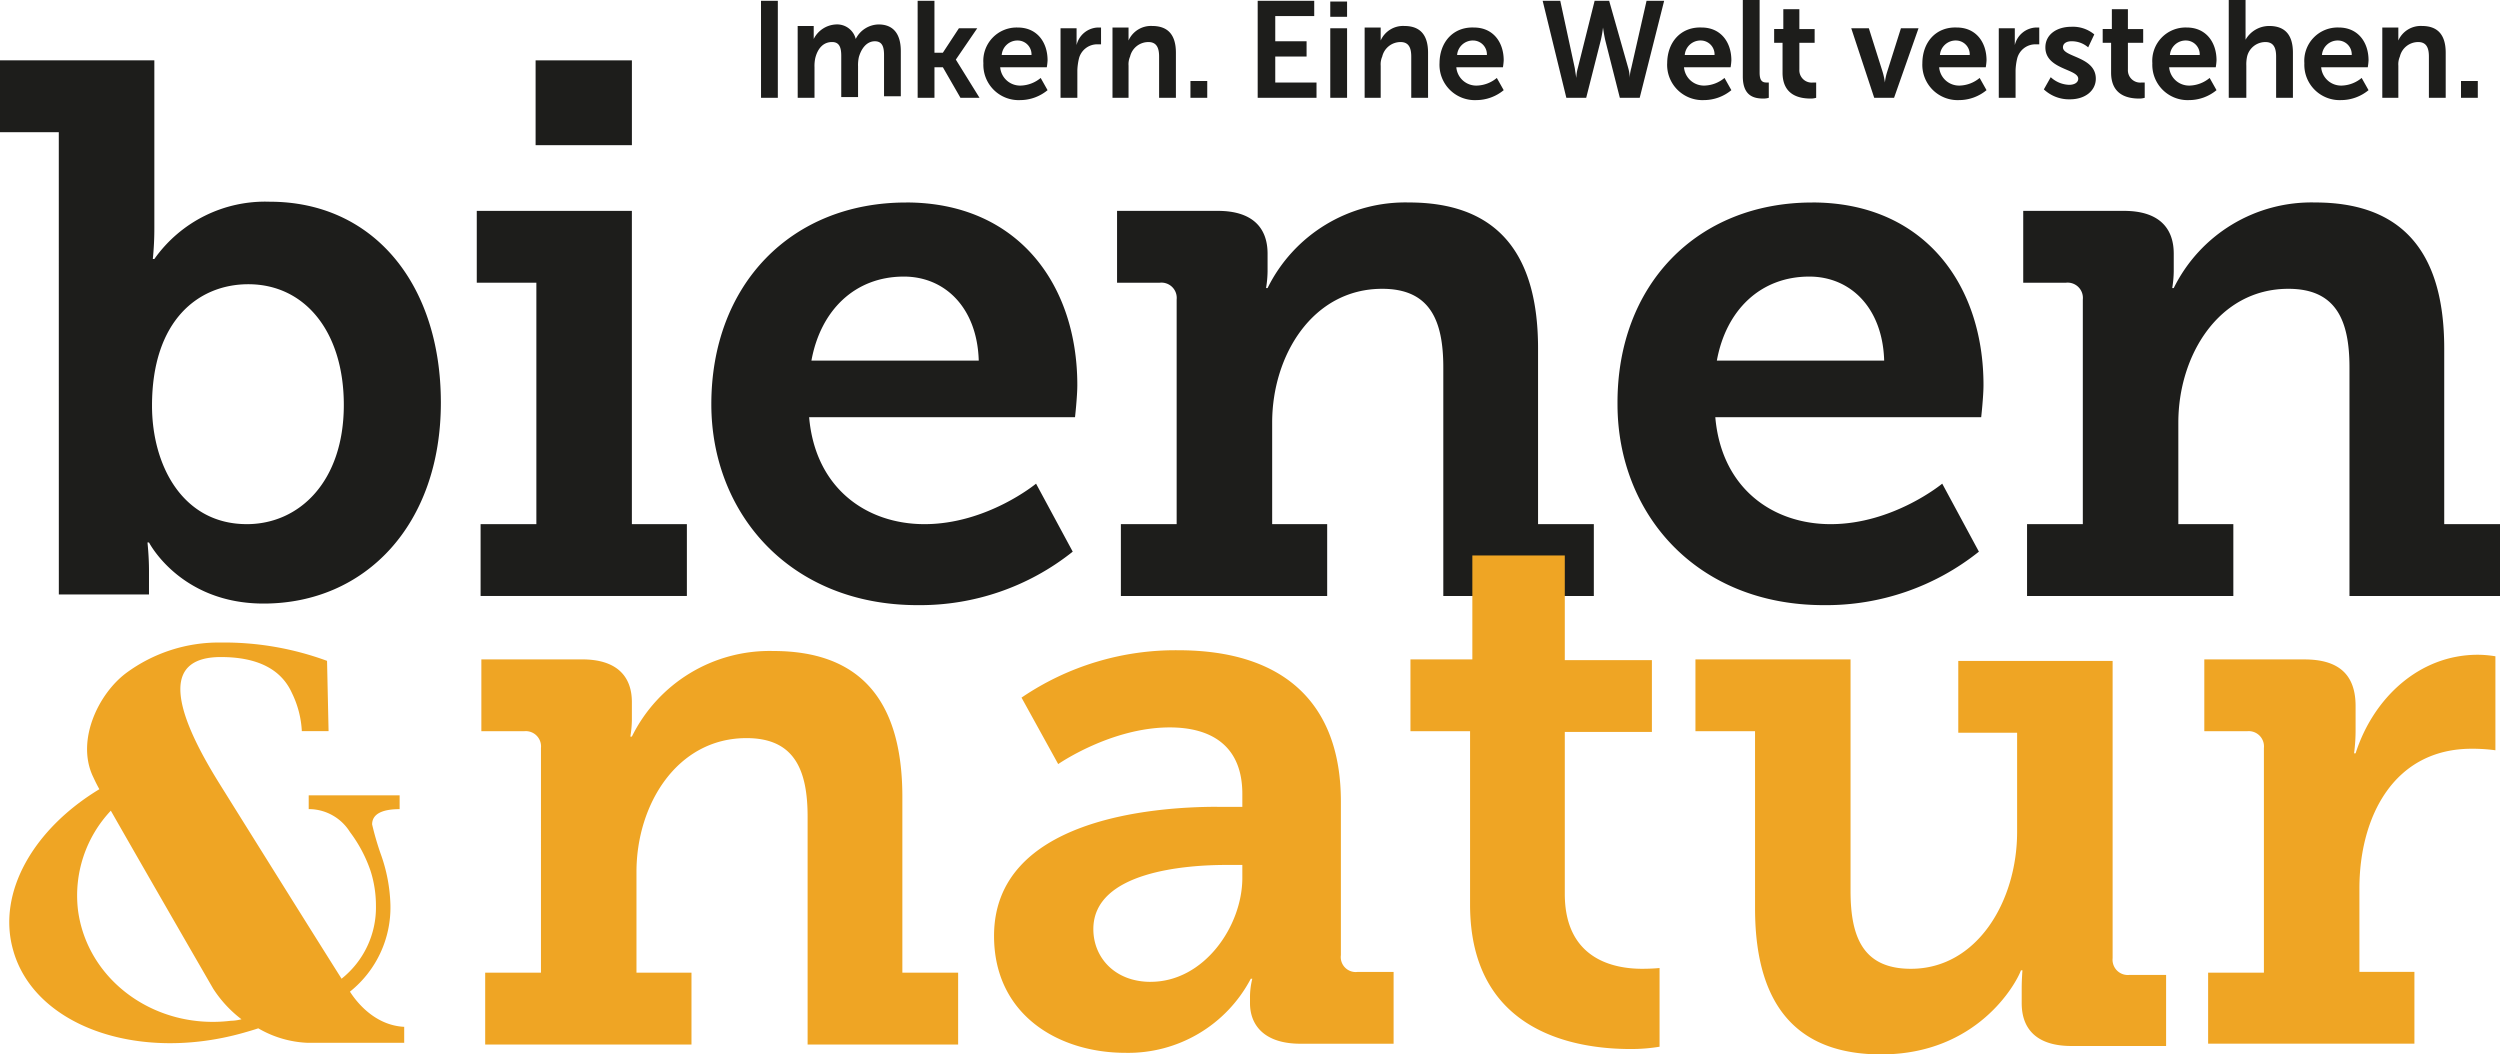<svg xmlns="http://www.w3.org/2000/svg" width="270" height="113.875" viewBox="0 0 270 113.875">
  <g id="bun_Logo_m_Claim_rgb" transform="translate(0 0)">
    <g id="Ebene_2" transform="translate(0 6.519)">
      <path id="Pfad_286" data-name="Pfad 286" d="M45.253,74.389c5.694,0,10.48-4.621,10.48-12.873,0-7.922-4.208-13.038-10.315-13.038-5.364,0-10.4,3.878-10.4,13.12,0,6.436,3.3,12.79,10.232,12.79m-20.3-42.332H18.6V24.3H35.269V42.289a32.809,32.809,0,0,1-.165,3.466h.165a14.652,14.652,0,0,1,12.46-6.189c11.222,0,18.484,8.912,18.484,21.7,0,13.2-8.169,21.7-19.144,21.7-8.994,0-12.378-6.6-12.378-6.6h-.165s.165,1.485.165,3.053V81.98H24.954Z" transform="translate(-18.6 -24.3)" fill="#1d1d1b"/>
      <path id="Pfad_287" data-name="Pfad 287" d="M87.354,24.3h10.4v9.16h-10.4ZM81.413,74.389h6.024V48.313H81V40.556H97.751V74.389h5.941v7.757H81.413Z" transform="translate(-29.509 -24.3)" fill="#1d1d1b"/>
      <path id="Pfad_288" data-name="Pfad 288" d="M140.581,59.981c-.165-5.694-3.631-9.077-8.087-9.077-5.281,0-8.994,3.631-9.985,9.077ZM132.742,42.9c11.965,0,18.484,8.747,18.484,19.722,0,1.238-.248,3.466-.248,3.466H122.262c.66,7.674,6.189,11.553,12.46,11.553,6.766,0,12.048-4.373,12.048-4.373l3.961,7.344a26.426,26.426,0,0,1-16.751,5.776c-13.781,0-22.28-9.9-22.28-21.7,0-12.873,8.582-21.785,21.042-21.785" transform="translate(-34.876 -27.552)" fill="#1d1d1b"/>
      <path id="Pfad_289" data-name="Pfad 289" d="M165.213,77.64h6.024V53.38a1.651,1.651,0,0,0-1.815-1.815H164.8V43.808h10.892c3.631,0,5.364,1.733,5.364,4.621v1.9a11.635,11.635,0,0,1-.165,1.815h.165A16.579,16.579,0,0,1,196.322,42.9c8.912,0,13.946,4.786,13.946,15.761V77.64h6.024V85.4H200.035V60.724c0-5.034-1.4-8.5-6.6-8.5-7.509,0-11.883,7.179-11.883,14.441V77.64h5.941V85.4h-22.28Z" transform="translate(-44.158 -27.552)" fill="#1d1d1b"/>
      <path id="Pfad_290" data-name="Pfad 290" d="M259.1,59.981c-.165-5.694-3.631-9.077-8.087-9.077-5.281,0-8.994,3.631-9.985,9.077ZM251.342,42.9c11.965,0,18.484,8.747,18.484,19.722,0,1.238-.248,3.466-.248,3.466H240.862c.66,7.674,6.189,11.553,12.46,11.553,6.766,0,12.048-4.373,12.048-4.373l3.961,7.344a26.426,26.426,0,0,1-16.751,5.776c-13.781,0-22.28-9.9-22.28-21.7-.083-12.873,8.582-21.785,21.042-21.785" transform="translate(-55.609 -27.552)" fill="#1d1d1b"/>
      <path id="Pfad_291" data-name="Pfad 291" d="M283.813,77.64h6.024V53.38a1.651,1.651,0,0,0-1.815-1.815H283.4V43.808h10.892c3.631,0,5.364,1.733,5.364,4.621v1.9a11.632,11.632,0,0,1-.165,1.815h.165A16.579,16.579,0,0,1,314.922,42.9c8.912,0,13.946,4.786,13.946,15.761V77.64h6.024V85.4H318.635V60.724c0-5.034-1.4-8.5-6.6-8.5-7.509,0-11.883,7.179-11.883,14.441V77.64h5.941V85.4h-22.28Z" transform="translate(-64.892 -27.552)" fill="#1d1d1b"/>
    </g>
    <g id="Gruppe_422" data-name="Gruppe 422" transform="translate(0.998 59.991)">
      <path id="Pfad_292" data-name="Pfad 292" d="M82.013,136.34h6.024V112.08a1.651,1.651,0,0,0-1.815-1.815H81.6v-7.757H92.492c3.631,0,5.364,1.733,5.364,4.621v1.9a11.634,11.634,0,0,1-.165,1.815h.165a16.579,16.579,0,0,1,15.266-9.242c8.912,0,13.946,4.786,13.946,15.761V136.34h6.024V144.1H116.835v-24.59c0-5.034-1.4-8.5-6.6-8.5-7.509,0-11.883,7.179-11.883,14.441V136.34h5.941V144.1H82.013Z" transform="translate(-30.611 -91.285)" fill="#efa524"/>
      <path id="Pfad_293" data-name="Pfad 293" d="M165.616,137.313c5.776,0,9.9-6.024,9.9-11.222v-1.4h-1.733c-4.208,0-14.358.66-14.358,6.932,0,3.053,2.311,5.694,6.189,5.694m7.179-18.9h2.723v-1.4c0-5.281-3.466-7.179-7.839-7.179-6.354,0-12.048,3.961-12.048,3.961l-3.961-7.179a29.538,29.538,0,0,1,16.916-5.116c11.47,0,17.576,5.776,17.576,16.339v16.586a1.615,1.615,0,0,0,1.815,1.815h3.878V144H181.79c-3.961,0-5.446-2.063-5.446-4.373v-.5a8.185,8.185,0,0,1,.248-2.145h-.165a14.936,14.936,0,0,1-13.533,8c-7.262,0-14.193-4.126-14.193-12.625,0-12.625,17.164-13.946,24.1-13.946" transform="translate(-42.342 -91.268)" fill="#efa524"/>
      <path id="Pfad_294" data-name="Pfad 294" d="M209.554,108.079H203.2v-7.757h6.684V89.1h9.985v11.3h9.407v7.757h-9.407v17.494c0,7.1,5.364,8.087,8.334,8.087,1.155,0,1.9-.083,1.9-.083v8.5a18.824,18.824,0,0,1-3.136.248c-5.859,0-17.329-1.733-17.329-15.6V108.079Z" transform="translate(-51.869 -89.1)" fill="#efa524"/>
      <path id="Pfad_295" data-name="Pfad 295" d="M246.936,110.457H240.5V102.7h16.751v25c0,4.951,1.32,8.417,6.519,8.417,7.179,0,11.47-7.344,11.47-14.771V110.622h-6.354v-7.757h16.669v32.1a1.651,1.651,0,0,0,1.815,1.815h3.961v7.674H281.1c-3.631,0-5.364-1.733-5.364-4.621v-1.568c0-1.073.082-1.98.082-1.98h-.165c-.5,1.4-4.7,9.077-15.1,9.077-8.334,0-13.615-4.456-13.615-15.761Z" transform="translate(-58.39 -91.478)" fill="#efa524"/>
      <path id="Pfad_296" data-name="Pfad 296" d="M307.513,136.428h6.024v-24.26a1.651,1.651,0,0,0-1.815-1.815H307.1V102.6h10.81c3.631,0,5.529,1.568,5.529,5.034V110.1a19.194,19.194,0,0,1-.165,2.641h.165c1.9-5.941,6.849-10.645,13.2-10.645a12,12,0,0,1,1.9.165v10.15a18.625,18.625,0,0,0-2.558-.165c-8.417,0-12.13,7.344-12.13,15.1v8.994h5.941V144.1h-22.28v-7.674Z" transform="translate(-70.033 -91.373)" fill="#efa524"/>
      <path id="Pfad_297" data-name="Pfad 297" d="M43.732,141.347c-8.169.99-15.513-4.373-16.5-11.965a13.367,13.367,0,0,1,3.548-10.727c3.713,6.519,11.057,19.227,11.057,19.227a12.994,12.994,0,0,0,3.053,3.3,4.871,4.871,0,0,1-1.155.165M62.464,143.9v-1.9c-3.3-.165-5.281-2.888-5.859-3.8a11.636,11.636,0,0,0,4.373-9.325,17.486,17.486,0,0,0-1.073-5.611A31.09,31.09,0,0,1,59,120.139c0-1.073.99-1.65,2.971-1.65V117h-9.82v1.485a5.238,5.238,0,0,1,4.456,2.476,15.029,15.029,0,0,1,2.228,4.208,12.36,12.36,0,0,1,.578,3.713,9.835,9.835,0,0,1-3.713,7.922c-4.373-6.932-13.12-20.96-13.12-20.96-2.888-4.621-4.291-8-4.291-10.315s1.485-3.466,4.373-3.466c3.961,0,6.519,1.32,7.674,3.878a10.562,10.562,0,0,1,1.073,4.126h2.888l-.165-7.592a32.194,32.194,0,0,0-11.47-1.98,16.848,16.848,0,0,0-10.232,3.3c-2.971,2.228-5.364,7.179-3.631,11.057.083.165.33.743.743,1.485-7.1,4.291-11.057,11.14-9.325,17.329,2.228,8.169,13.368,12.213,24.838,8.994.578-.165,1.155-.33,1.65-.5a11.465,11.465,0,0,0,5.364,1.568h10.4Z" transform="translate(-19.809 -91.093)" fill="#efa524"/>
    </g>
    <path id="Pfad_298" data-name="Pfad 298" d="M301.8,26.962h1.815V25.147H301.8Zm-8.582,0h1.815V23.5a2.094,2.094,0,0,1,.165-.99,2.033,2.033,0,0,1,1.98-1.568c.908,0,1.155.66,1.155,1.568v4.456h1.815V22.094c0-1.98-.908-2.888-2.558-2.888a2.643,2.643,0,0,0-2.558,1.568h0v-1.4H293.3v7.592Zm-6.436-4.621a1.707,1.707,0,0,1,1.733-1.568A1.5,1.5,0,0,1,290,22.341Zm-1.9.908a3.811,3.811,0,0,0,3.961,3.961,4.666,4.666,0,0,0,2.971-1.073l-.743-1.32a3.511,3.511,0,0,1-2.145.825,2.158,2.158,0,0,1-2.228-1.98h5.034a6.4,6.4,0,0,0,.083-.743c0-1.98-1.155-3.548-3.218-3.548a3.6,3.6,0,0,0-3.713,3.878M276.8,26.962h1.815V23.5a4.016,4.016,0,0,1,.083-.99,2.033,2.033,0,0,1,1.98-1.568c.908,0,1.155.66,1.155,1.568v4.456h1.815V22.094c0-1.98-.908-2.888-2.558-2.888a2.941,2.941,0,0,0-2.558,1.485h0V16.4h-1.815V26.962Zm-6.436-4.621a1.707,1.707,0,0,1,1.733-1.568,1.5,1.5,0,0,1,1.485,1.568Zm-1.9.908a3.811,3.811,0,0,0,3.961,3.961,4.666,4.666,0,0,0,2.971-1.073l-.743-1.32a3.511,3.511,0,0,1-2.145.825,2.158,2.158,0,0,1-2.228-1.98h5.034a6.4,6.4,0,0,0,.083-.743c0-1.98-1.155-3.548-3.218-3.548a3.6,3.6,0,0,0-3.713,3.878m-4.456.99c0,2.558,1.98,2.806,3.053,2.806a2.015,2.015,0,0,0,.578-.083v-1.65h-.33a1.331,1.331,0,0,1-1.485-1.4V21.021h1.65V19.536h-1.65V17.39h-1.733v2.145h-.99v1.485h.908Zm-7.262,1.815a3.98,3.98,0,0,0,2.806,1.073c1.733,0,2.806-.99,2.806-2.228,0-2.393-3.548-2.311-3.548-3.383,0-.5.5-.66.908-.66a2.7,2.7,0,0,1,1.815.66l.66-1.4a3.614,3.614,0,0,0-2.476-.825c-1.568,0-2.806.825-2.806,2.228,0,2.393,3.548,2.311,3.548,3.383,0,.413-.413.66-.99.66a3.082,3.082,0,0,1-1.98-.825Zm-4.869.908h1.815V23.992a6.367,6.367,0,0,1,.165-1.238,2.029,2.029,0,0,1,1.98-1.568h.413V19.371h-.33a2.457,2.457,0,0,0-2.311,1.9h0V19.453H251.88v7.509Zm-6.354-4.621a1.707,1.707,0,0,1,1.733-1.568,1.5,1.5,0,0,1,1.485,1.568Zm-1.9.908a3.811,3.811,0,0,0,3.961,3.961,4.666,4.666,0,0,0,2.971-1.073l-.743-1.32a3.511,3.511,0,0,1-2.145.825,2.158,2.158,0,0,1-2.228-1.98h5.034a6.4,6.4,0,0,0,.083-.743c0-1.98-1.155-3.548-3.218-3.548-2.228-.083-3.713,1.568-3.713,3.878m-5.2,3.713h2.145l2.641-7.509h-1.9l-1.485,4.7a5.746,5.746,0,0,0-.248,1.155h0a7.212,7.212,0,0,0-.248-1.155l-1.485-4.7h-1.9Zm-9.9-2.723c0,2.558,1.98,2.806,3.053,2.806a2.015,2.015,0,0,0,.578-.083v-1.65h-.33a1.331,1.331,0,0,1-1.485-1.4V21.021h1.65V19.536h-1.65V17.39h-1.733v2.145h-.99v1.485h.908v3.218Zm-4.291.413c0,2.145,1.238,2.393,2.228,2.393a2.015,2.015,0,0,0,.578-.083v-1.65h-.248c-.5,0-.743-.248-.743-1.073V16.4h-1.815Zm-6.271-2.311a1.707,1.707,0,0,1,1.733-1.568,1.5,1.5,0,0,1,1.485,1.568Zm-1.9.908a3.811,3.811,0,0,0,3.961,3.961A4.666,4.666,0,0,0,223,26.137l-.743-1.32a3.511,3.511,0,0,1-2.146.825,2.158,2.158,0,0,1-2.228-1.98h5.034a6.4,6.4,0,0,0,.083-.743c0-1.98-1.155-3.548-3.218-3.548-2.228-.083-3.713,1.568-3.713,3.878M209.8,16.483h-1.568l-1.815,7.262a4.351,4.351,0,0,0-.165,1.073h0s-.083-.5-.165-1.073l-1.568-7.262h-1.9l2.558,10.48h2.145l1.568-6.189a12.356,12.356,0,0,0,.248-1.4h0s.083.66.248,1.4l1.568,6.189H213.1l2.641-10.48h-1.9l-1.65,7.262a4.351,4.351,0,0,0-.165,1.073h0a4.351,4.351,0,0,0-.165-1.073Zm-16.421,5.859a1.707,1.707,0,0,1,1.733-1.568,1.5,1.5,0,0,1,1.485,1.568Zm-1.9.908a3.811,3.811,0,0,0,3.961,3.961,4.666,4.666,0,0,0,2.971-1.073l-.743-1.32a3.511,3.511,0,0,1-2.145.825,2.158,2.158,0,0,1-2.228-1.98h5.034a6.4,6.4,0,0,0,.083-.743c0-1.98-1.155-3.548-3.218-3.548-2.228-.083-3.713,1.568-3.713,3.878m-8.169,3.713h1.815V23.5a2.093,2.093,0,0,1,.165-.99,2.033,2.033,0,0,1,1.98-1.568c.908,0,1.155.66,1.155,1.568v4.456h1.815V22.094c0-1.98-.908-2.888-2.558-2.888a2.643,2.643,0,0,0-2.558,1.568h0v-1.4h-1.733v7.592Zm-3.631,0h1.815V19.453h-1.815Zm0-8.747h1.815v-1.65h-1.815Zm-7.839,8.747h6.354v-1.65h-4.456V22.506h3.383v-1.65h-3.383V18.133h4.208v-1.65h-6.106v10.48Zm-7.262,0h1.815V25.147h-1.815Zm-8.5,0h1.815V23.5a2.093,2.093,0,0,1,.165-.99,2.033,2.033,0,0,1,1.98-1.568c.908,0,1.155.66,1.155,1.568v4.456h1.815V22.094c0-1.98-.908-2.888-2.558-2.888a2.643,2.643,0,0,0-2.558,1.568h0v-1.4h-1.733v7.592Zm-5.529,0h1.815V23.992a6.37,6.37,0,0,1,.165-1.238,2.029,2.029,0,0,1,1.98-1.568h.413V19.371h-.33a2.457,2.457,0,0,0-2.311,1.9h0V19.453h-1.733v7.509Zm-6.354-4.621a1.707,1.707,0,0,1,1.733-1.568,1.5,1.5,0,0,1,1.485,1.568Zm-1.98.908a3.811,3.811,0,0,0,3.961,3.961,4.666,4.666,0,0,0,2.971-1.073l-.743-1.32a3.511,3.511,0,0,1-2.145.825,2.158,2.158,0,0,1-2.228-1.98h5.034a6.4,6.4,0,0,0,.083-.743c0-1.98-1.155-3.548-3.218-3.548a3.6,3.6,0,0,0-3.713,3.878m-7.1,3.713h1.815v-3.3h.908l1.9,3.3H141.8l-2.558-4.126h0l2.311-3.383h-1.98l-1.733,2.641h-.908V16.483h-1.815Zm-12.955,0h1.815v-3.3a4.017,4.017,0,0,1,.083-.99c.248-.99.825-1.733,1.815-1.733.825,0,.99.66.99,1.485V26.88h1.815v-3.3a4.017,4.017,0,0,1,.083-.99c.248-.908.825-1.733,1.733-1.733.825,0,.99.66.99,1.485V26.8H133.3V21.929c0-1.98-.908-2.888-2.393-2.888a2.815,2.815,0,0,0-2.476,1.568h0a2.07,2.07,0,0,0-2.145-1.568,2.839,2.839,0,0,0-2.393,1.568h0v-1.4h-1.733Zm-3.961,0h1.815V16.483H118.2Z" transform="translate(-36.012 -16.4)" fill="#1d1d1b"/>
  </g>
</svg>
